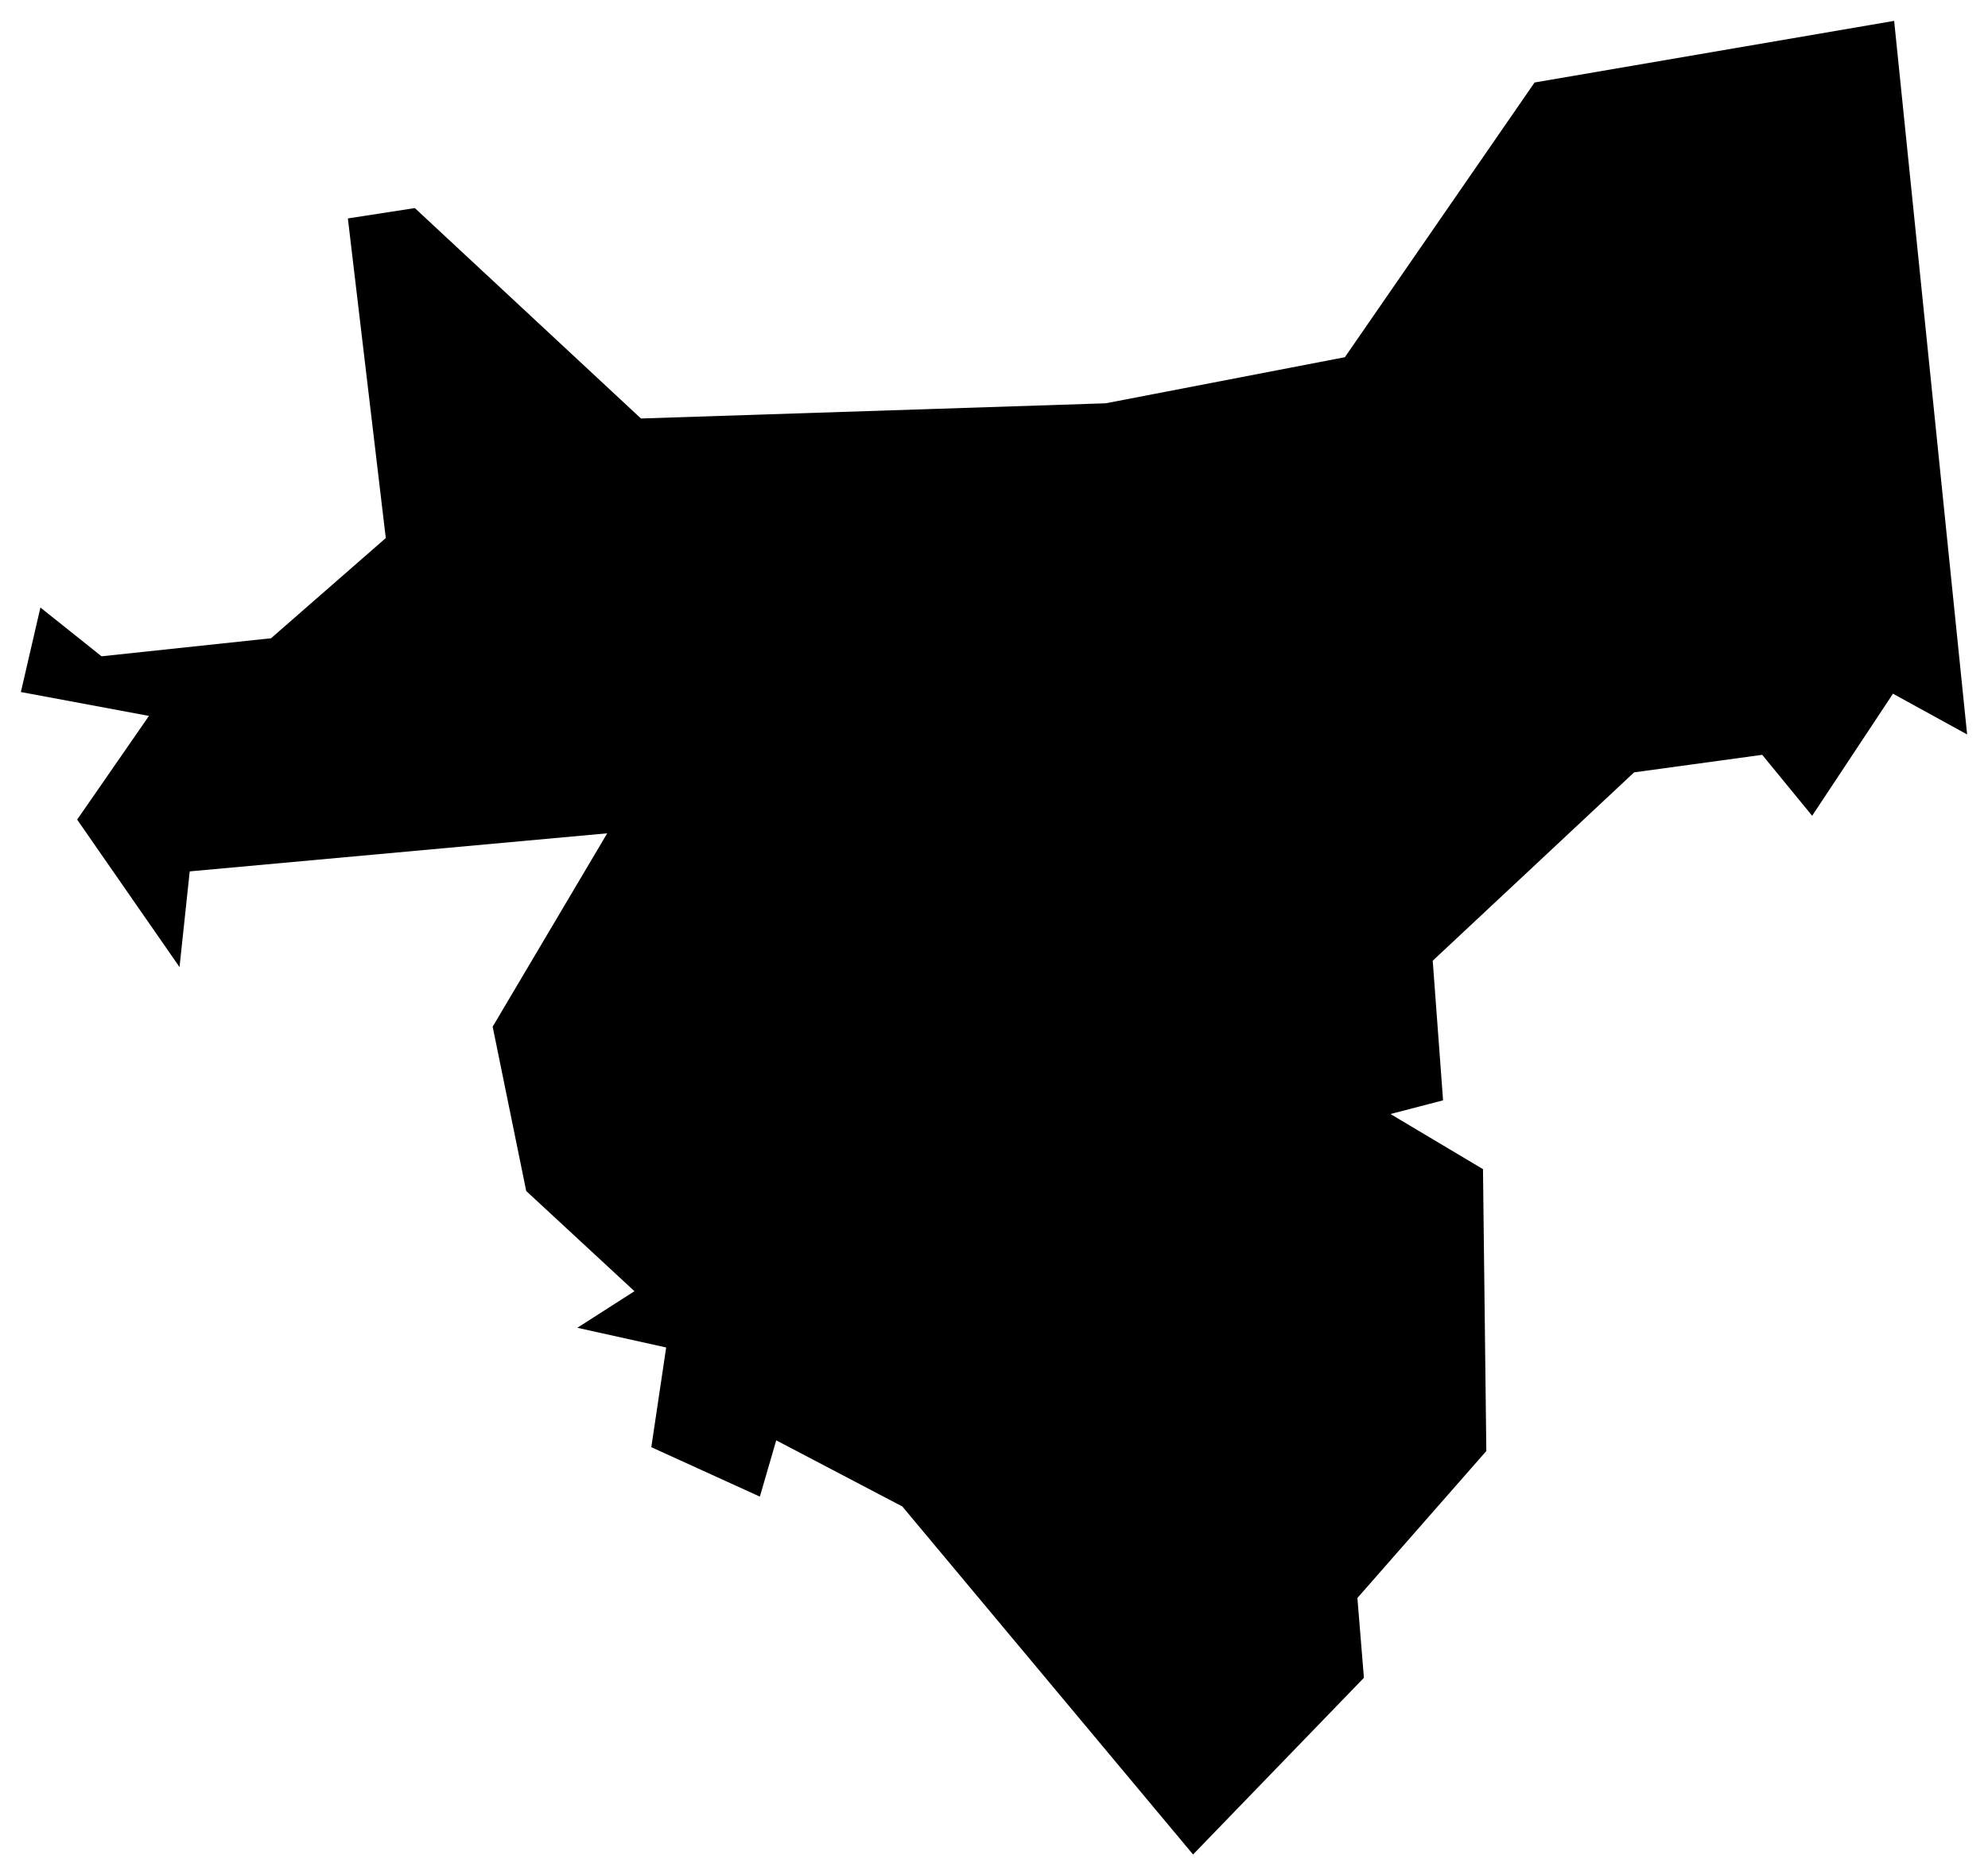 <svg version="1.1" baseProfile="tiny" id="Layer_1" x="0px" y="0px" width="11.904px" height="11.23px" viewBox="0 0 11.904 11.23" overflow="scroll" xml:space="preserve" xmlns="http://www.w3.org/2000/svg">

<g id="E09000011_2_" transform="translate(-0.025,-0.021)">
	<polygon id="polygon4" fill="#000000" stroke-width="0.25" stroke-miterlimit="10" points="6.646,2.436    3.863,2.527 2.509,1.267 2.108,1.329 2.335,3.243 1.648,3.843 0.633,3.951 0.267,3.659 0.15,4.165 0.917,4.308 0.487,4.929    1.1,5.812 1.161,5.239 3.661,5.011 2.975,6.169 3.176,7.153 3.824,7.753 3.482,7.972 4.014,8.09 3.925,8.687 4.575,8.983    4.673,8.646 5.428,9.042 7.169,11.126 8.192,10.068 8.153,9.59 8.925,8.71 8.905,7.022 8.351,6.692 8.666,6.61 8.604,5.774    9.81,4.646 10.577,4.541 10.876,4.906 11.36,4.175 11.804,4.419 11.367,0.146 9.214,0.515 8.078,2.16  " />
</g>
<g id="g6" transform="translate(-0.025,-0.021)">
</g>
<g id="g8" transform="translate(-0.025,-0.021)">
</g>
<g id="g10" transform="translate(-0.025,-0.021)">
</g>
<g id="g12" transform="translate(-0.025,-0.021)">
</g>
<g id="g14" transform="translate(-0.025,-0.021)">
</g>
<g id="g16" transform="translate(-0.025,-0.021)">
</g>
</svg>